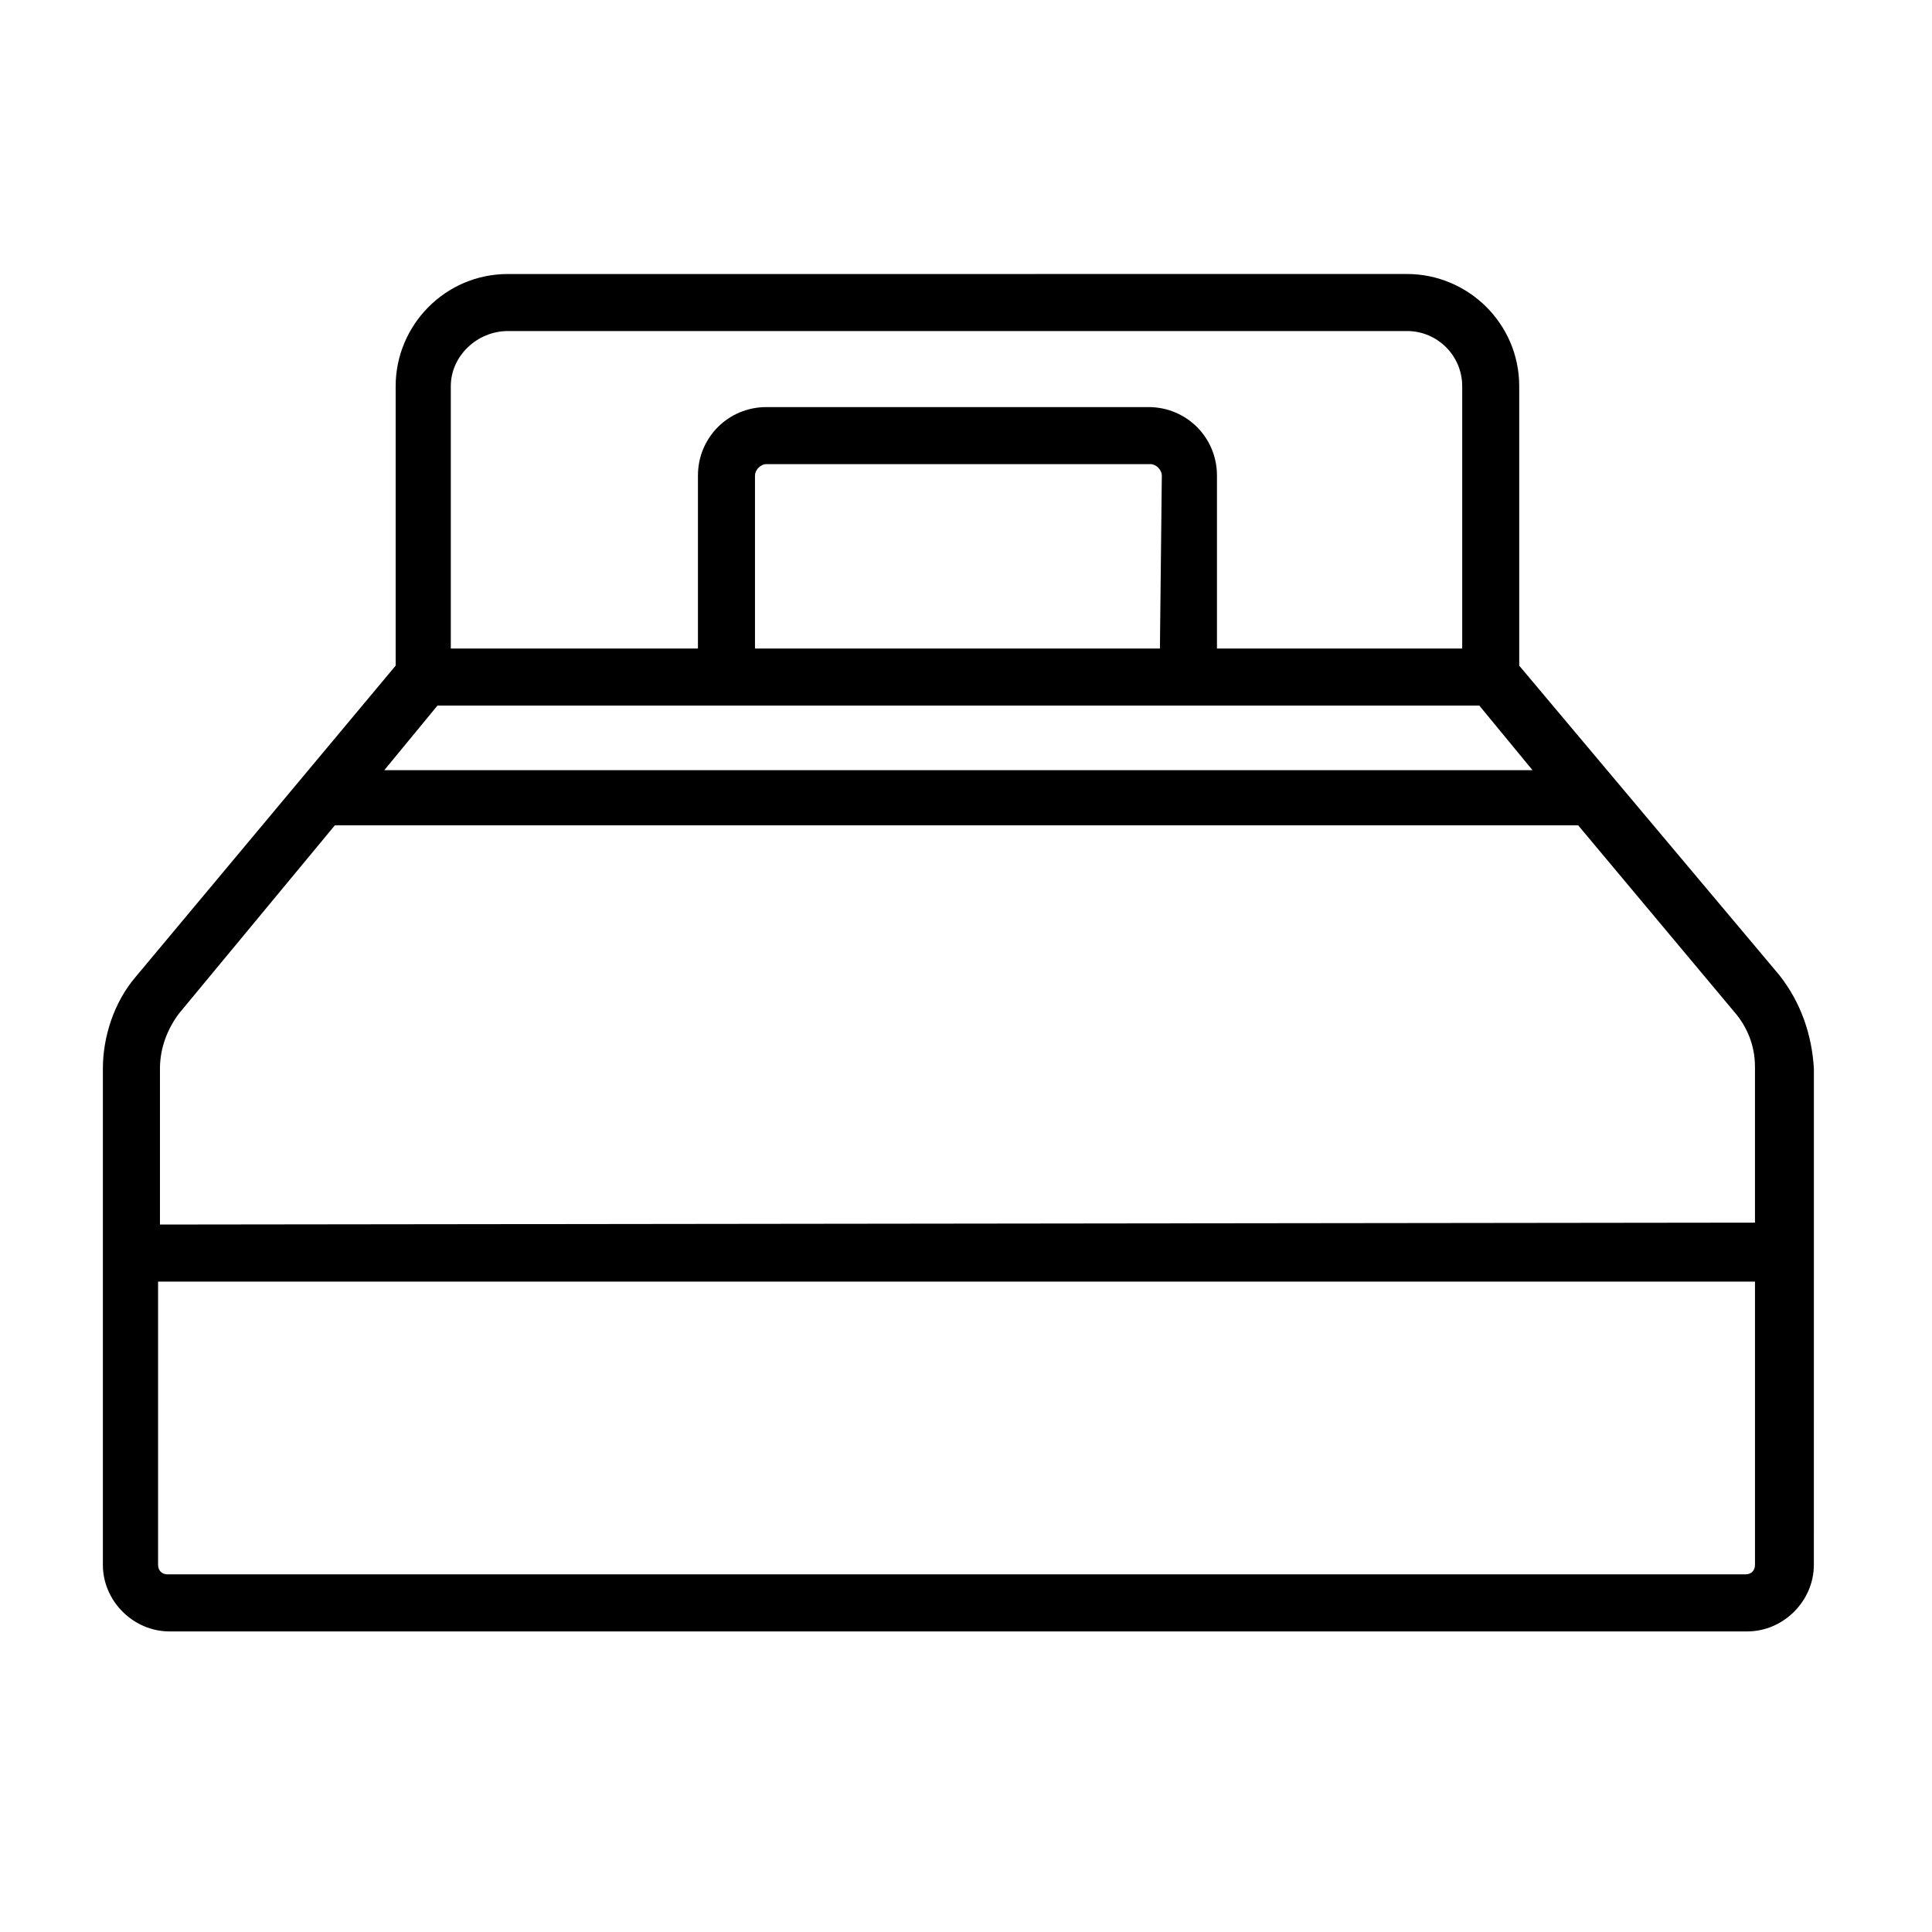 <?xml version="1.0" encoding="UTF-8"?>
<!-- Uploaded to: SVG Repo, www.svgrepo.com, Generator: SVG Repo Mixer Tools -->
<svg fill="#000000" width="800px" height="800px" version="1.1" viewBox="144 144 512 512" xmlns="http://www.w3.org/2000/svg">
 <path d="m615.63 402.52-69.023-82.117v-74.062c0-16.625-13.602-29.727-29.727-29.727l-238.3 0.004c-16.625 0-29.727 13.602-29.727 29.727v74.059l-69.023 82.621c-5.543 6.551-8.566 15.617-8.566 24.184v131.5c0 9.574 8.062 17.633 17.633 17.633h418.16c9.574 0 17.633-8.062 17.633-17.633l0.008-75.066v-56.426c-0.504-9.07-3.527-17.637-9.07-24.691zm-286.67-71.539h207.07l14.105 17.129h-304.3l14.105-17.129zm122.43-15.113h-107.31v-45.848c0-1.512 1.512-3.023 3.023-3.023h101.77c1.512 0 3.023 1.512 3.023 3.023zm-172.8-84.137h238.3c8.062 0 14.609 6.551 14.609 14.609v69.527h-64.992v-45.848c0-10.078-8.062-18.137-18.137-18.137h-101.27c-10.078 0-18.137 8.062-18.137 18.137v45.848h-65.496v-69.527c0-8.059 7.055-14.609 15.117-14.609zm330.5 326.97c0 1.512-1.008 2.519-2.519 2.519h-418.16c-1.512 0-2.519-1.008-2.519-2.519v-75.066h423.2zm-422.7-90.184v-41.312c0-5.543 2.016-10.578 5.039-14.609l41.312-49.879h329.49l41.312 49.375c3.527 4.031 5.543 9.07 5.543 14.609v41.312z"/>
</svg>